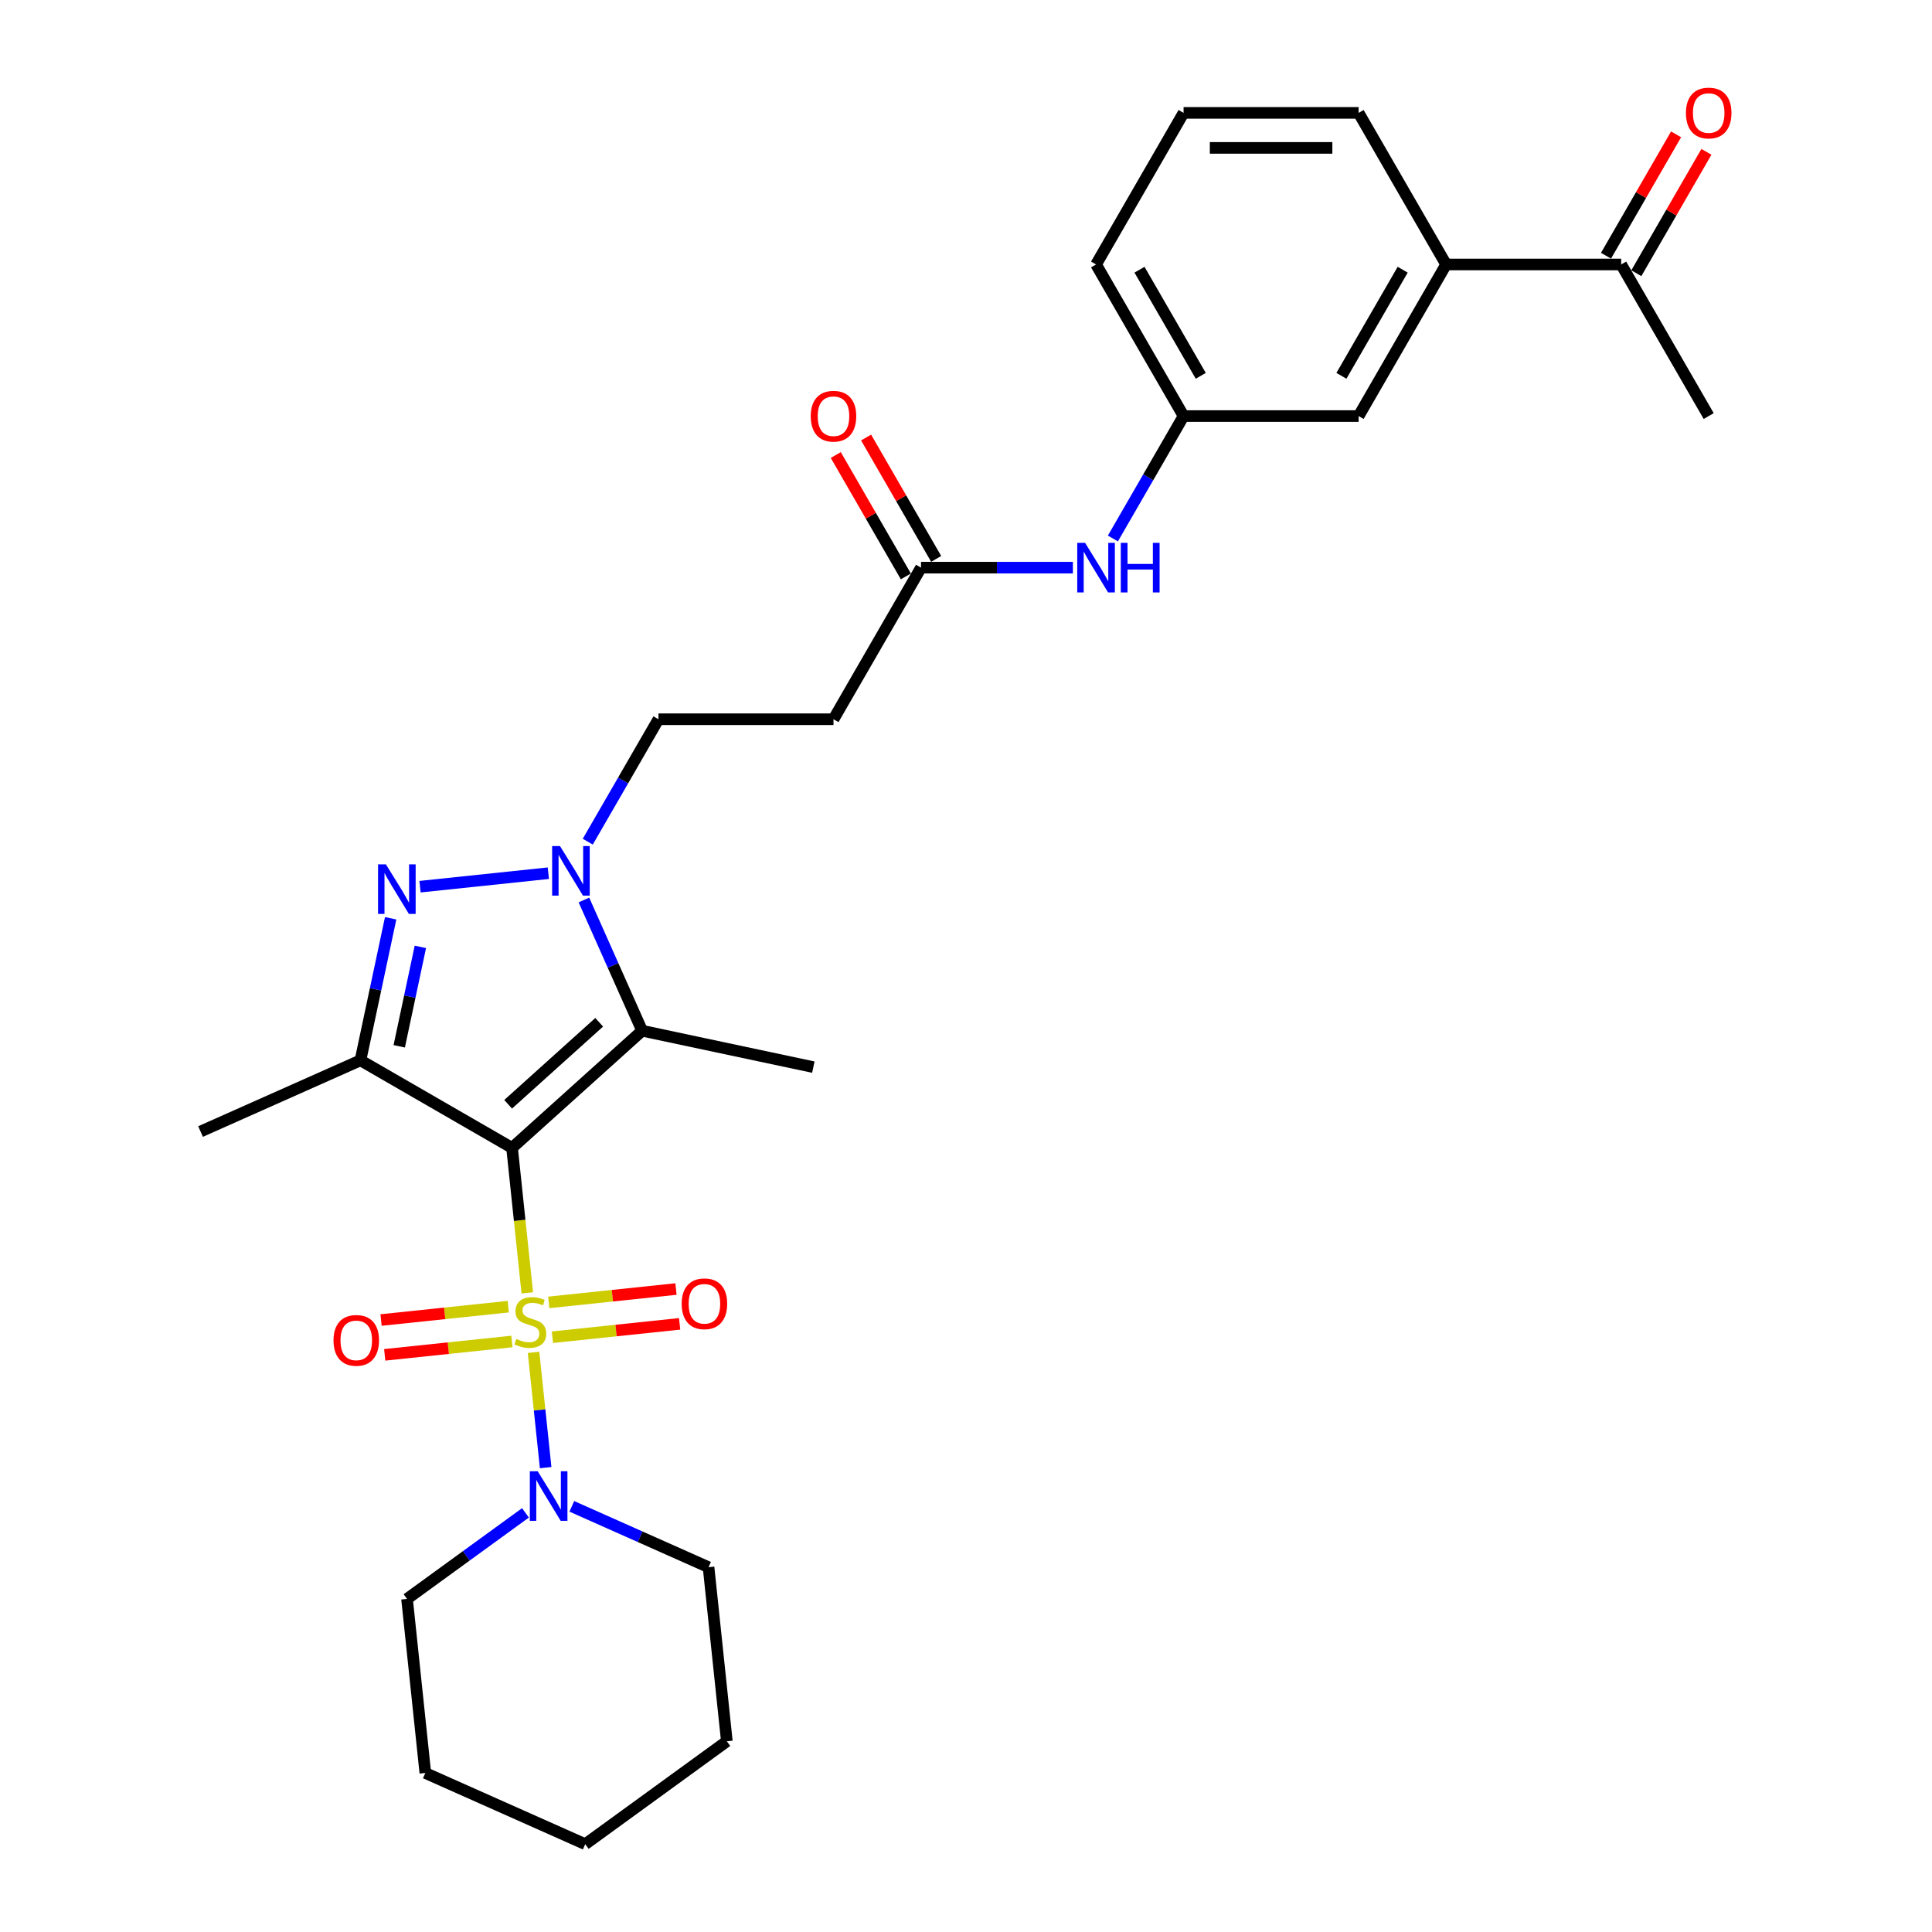 <?xml version='1.0' encoding='iso-8859-1'?>
<svg version='1.1' baseProfile='full'
              xmlns='http://www.w3.org/2000/svg'
                      xmlns:rdkit='http://www.rdkit.org/xml'
                      xmlns:xlink='http://www.w3.org/1999/xlink'
                  xml:space='preserve'
width='1000px' height='1000px' viewBox='0 0 1000 1000'>
<!-- END OF HEADER -->
<rect style='opacity:1.0;fill:#FFFFFF;stroke:none' width='1000' height='1000' x='0' y='0'> </rect>
<path class='bond-0' d='M 272.923,669.176 L 268.98,631.653' style='fill:none;fill-rule:evenodd;stroke:#CCCC00;stroke-width:6px;stroke-linecap:butt;stroke-linejoin:miter;stroke-opacity:1' />
<path class='bond-0' d='M 268.98,631.653 L 265.036,594.13' style='fill:none;fill-rule:evenodd;stroke:#000000;stroke-width:6px;stroke-linecap:butt;stroke-linejoin:miter;stroke-opacity:1' />
<path class='bond-5' d='M 276.161,699.98 L 279.296,729.81' style='fill:none;fill-rule:evenodd;stroke:#CCCC00;stroke-width:6px;stroke-linecap:butt;stroke-linejoin:miter;stroke-opacity:1' />
<path class='bond-5' d='M 279.296,729.81 L 282.431,759.639' style='fill:none;fill-rule:evenodd;stroke:#0000FF;stroke-width:6px;stroke-linecap:butt;stroke-linejoin:miter;stroke-opacity:1' />
<path class='bond-6' d='M 263.067,676.326 L 230.151,679.786' style='fill:none;fill-rule:evenodd;stroke:#CCCC00;stroke-width:6px;stroke-linecap:butt;stroke-linejoin:miter;stroke-opacity:1' />
<path class='bond-6' d='M 230.151,679.786 L 197.234,683.245' style='fill:none;fill-rule:evenodd;stroke:#FF0000;stroke-width:6px;stroke-linecap:butt;stroke-linejoin:miter;stroke-opacity:1' />
<path class='bond-6' d='M 264.962,694.347 L 232.045,697.806' style='fill:none;fill-rule:evenodd;stroke:#CCCC00;stroke-width:6px;stroke-linecap:butt;stroke-linejoin:miter;stroke-opacity:1' />
<path class='bond-6' d='M 232.045,697.806 L 199.128,701.266' style='fill:none;fill-rule:evenodd;stroke:#FF0000;stroke-width:6px;stroke-linecap:butt;stroke-linejoin:miter;stroke-opacity:1' />
<path class='bond-7' d='M 285.945,692.141 L 318.861,688.682' style='fill:none;fill-rule:evenodd;stroke:#CCCC00;stroke-width:6px;stroke-linecap:butt;stroke-linejoin:miter;stroke-opacity:1' />
<path class='bond-7' d='M 318.861,688.682 L 351.778,685.222' style='fill:none;fill-rule:evenodd;stroke:#FF0000;stroke-width:6px;stroke-linecap:butt;stroke-linejoin:miter;stroke-opacity:1' />
<path class='bond-7' d='M 284.05,674.121 L 316.967,670.661' style='fill:none;fill-rule:evenodd;stroke:#CCCC00;stroke-width:6px;stroke-linecap:butt;stroke-linejoin:miter;stroke-opacity:1' />
<path class='bond-7' d='M 316.967,670.661 L 349.884,667.201' style='fill:none;fill-rule:evenodd;stroke:#FF0000;stroke-width:6px;stroke-linecap:butt;stroke-linejoin:miter;stroke-opacity:1' />
<path class='bond-1' d='M 265.036,594.13 L 186.574,548.83' style='fill:none;fill-rule:evenodd;stroke:#000000;stroke-width:6px;stroke-linecap:butt;stroke-linejoin:miter;stroke-opacity:1' />
<path class='bond-2' d='M 265.036,594.13 L 332.365,533.506' style='fill:none;fill-rule:evenodd;stroke:#000000;stroke-width:6px;stroke-linecap:butt;stroke-linejoin:miter;stroke-opacity:1' />
<path class='bond-2' d='M 263.01,571.57 L 310.141,529.134' style='fill:none;fill-rule:evenodd;stroke:#000000;stroke-width:6px;stroke-linecap:butt;stroke-linejoin:miter;stroke-opacity:1' />
<path class='bond-3' d='M 186.574,548.83 L 194.388,512.066' style='fill:none;fill-rule:evenodd;stroke:#000000;stroke-width:6px;stroke-linecap:butt;stroke-linejoin:miter;stroke-opacity:1' />
<path class='bond-3' d='M 194.388,512.066 L 202.202,475.303' style='fill:none;fill-rule:evenodd;stroke:#0000FF;stroke-width:6px;stroke-linecap:butt;stroke-linejoin:miter;stroke-opacity:1' />
<path class='bond-3' d='M 206.642,541.568 L 212.112,515.834' style='fill:none;fill-rule:evenodd;stroke:#000000;stroke-width:6px;stroke-linecap:butt;stroke-linejoin:miter;stroke-opacity:1' />
<path class='bond-3' d='M 212.112,515.834 L 217.582,490.1' style='fill:none;fill-rule:evenodd;stroke:#0000FF;stroke-width:6px;stroke-linecap:butt;stroke-linejoin:miter;stroke-opacity:1' />
<path class='bond-18' d='M 186.574,548.83 L 103.806,585.68' style='fill:none;fill-rule:evenodd;stroke:#000000;stroke-width:6px;stroke-linecap:butt;stroke-linejoin:miter;stroke-opacity:1' />
<path class='bond-4' d='M 332.365,533.506 L 317.3,499.67' style='fill:none;fill-rule:evenodd;stroke:#000000;stroke-width:6px;stroke-linecap:butt;stroke-linejoin:miter;stroke-opacity:1' />
<path class='bond-4' d='M 317.3,499.67 L 302.235,465.833' style='fill:none;fill-rule:evenodd;stroke:#0000FF;stroke-width:6px;stroke-linecap:butt;stroke-linejoin:miter;stroke-opacity:1' />
<path class='bond-19' d='M 332.365,533.506 L 420.985,552.343' style='fill:none;fill-rule:evenodd;stroke:#000000;stroke-width:6px;stroke-linecap:butt;stroke-linejoin:miter;stroke-opacity:1' />
<path class='bond-29' d='M 217.406,458.949 L 283.82,451.968' style='fill:none;fill-rule:evenodd;stroke:#0000FF;stroke-width:6px;stroke-linecap:butt;stroke-linejoin:miter;stroke-opacity:1' />
<path class='bond-9' d='M 304.229,435.645 L 322.522,403.961' style='fill:none;fill-rule:evenodd;stroke:#0000FF;stroke-width:6px;stroke-linecap:butt;stroke-linejoin:miter;stroke-opacity:1' />
<path class='bond-9' d='M 322.522,403.961 L 340.814,372.277' style='fill:none;fill-rule:evenodd;stroke:#000000;stroke-width:6px;stroke-linecap:butt;stroke-linejoin:miter;stroke-opacity:1' />
<path class='bond-20' d='M 271.981,783.053 L 241.33,805.322' style='fill:none;fill-rule:evenodd;stroke:#0000FF;stroke-width:6px;stroke-linecap:butt;stroke-linejoin:miter;stroke-opacity:1' />
<path class='bond-20' d='M 241.33,805.322 L 210.679,827.591' style='fill:none;fill-rule:evenodd;stroke:#000000;stroke-width:6px;stroke-linecap:butt;stroke-linejoin:miter;stroke-opacity:1' />
<path class='bond-21' d='M 295.972,779.678 L 331.358,795.433' style='fill:none;fill-rule:evenodd;stroke:#0000FF;stroke-width:6px;stroke-linecap:butt;stroke-linejoin:miter;stroke-opacity:1' />
<path class='bond-21' d='M 331.358,795.433 L 366.744,811.188' style='fill:none;fill-rule:evenodd;stroke:#000000;stroke-width:6px;stroke-linecap:butt;stroke-linejoin:miter;stroke-opacity:1' />
<path class='bond-8' d='M 476.715,293.815 L 431.415,372.277' style='fill:none;fill-rule:evenodd;stroke:#000000;stroke-width:6px;stroke-linecap:butt;stroke-linejoin:miter;stroke-opacity:1' />
<path class='bond-12' d='M 476.715,293.815 L 516.017,293.815' style='fill:none;fill-rule:evenodd;stroke:#000000;stroke-width:6px;stroke-linecap:butt;stroke-linejoin:miter;stroke-opacity:1' />
<path class='bond-12' d='M 516.017,293.815 L 555.32,293.815' style='fill:none;fill-rule:evenodd;stroke:#0000FF;stroke-width:6px;stroke-linecap:butt;stroke-linejoin:miter;stroke-opacity:1' />
<path class='bond-16' d='M 484.561,289.285 L 466.425,257.873' style='fill:none;fill-rule:evenodd;stroke:#000000;stroke-width:6px;stroke-linecap:butt;stroke-linejoin:miter;stroke-opacity:1' />
<path class='bond-16' d='M 466.425,257.873 L 448.289,226.46' style='fill:none;fill-rule:evenodd;stroke:#FF0000;stroke-width:6px;stroke-linecap:butt;stroke-linejoin:miter;stroke-opacity:1' />
<path class='bond-16' d='M 468.869,298.345 L 450.733,266.933' style='fill:none;fill-rule:evenodd;stroke:#000000;stroke-width:6px;stroke-linecap:butt;stroke-linejoin:miter;stroke-opacity:1' />
<path class='bond-16' d='M 450.733,266.933 L 432.597,235.52' style='fill:none;fill-rule:evenodd;stroke:#FF0000;stroke-width:6px;stroke-linecap:butt;stroke-linejoin:miter;stroke-opacity:1' />
<path class='bond-10' d='M 340.814,372.277 L 431.415,372.277' style='fill:none;fill-rule:evenodd;stroke:#000000;stroke-width:6px;stroke-linecap:butt;stroke-linejoin:miter;stroke-opacity:1' />
<path class='bond-11' d='M 748.515,136.891 L 703.215,215.353' style='fill:none;fill-rule:evenodd;stroke:#000000;stroke-width:6px;stroke-linecap:butt;stroke-linejoin:miter;stroke-opacity:1' />
<path class='bond-11' d='M 726.028,139.6 L 694.318,194.523' style='fill:none;fill-rule:evenodd;stroke:#000000;stroke-width:6px;stroke-linecap:butt;stroke-linejoin:miter;stroke-opacity:1' />
<path class='bond-13' d='M 748.515,136.891 L 839.116,136.891' style='fill:none;fill-rule:evenodd;stroke:#000000;stroke-width:6px;stroke-linecap:butt;stroke-linejoin:miter;stroke-opacity:1' />
<path class='bond-31' d='M 748.515,136.891 L 703.215,58.428' style='fill:none;fill-rule:evenodd;stroke:#000000;stroke-width:6px;stroke-linecap:butt;stroke-linejoin:miter;stroke-opacity:1' />
<path class='bond-15' d='M 576.03,278.721 L 594.322,247.037' style='fill:none;fill-rule:evenodd;stroke:#0000FF;stroke-width:6px;stroke-linecap:butt;stroke-linejoin:miter;stroke-opacity:1' />
<path class='bond-15' d='M 594.322,247.037 L 612.615,215.353' style='fill:none;fill-rule:evenodd;stroke:#000000;stroke-width:6px;stroke-linecap:butt;stroke-linejoin:miter;stroke-opacity:1' />
<path class='bond-17' d='M 846.962,141.421 L 865.098,110.008' style='fill:none;fill-rule:evenodd;stroke:#000000;stroke-width:6px;stroke-linecap:butt;stroke-linejoin:miter;stroke-opacity:1' />
<path class='bond-17' d='M 865.098,110.008 L 883.234,78.596' style='fill:none;fill-rule:evenodd;stroke:#FF0000;stroke-width:6px;stroke-linecap:butt;stroke-linejoin:miter;stroke-opacity:1' />
<path class='bond-17' d='M 831.269,132.361 L 849.405,100.948' style='fill:none;fill-rule:evenodd;stroke:#000000;stroke-width:6px;stroke-linecap:butt;stroke-linejoin:miter;stroke-opacity:1' />
<path class='bond-17' d='M 849.405,100.948 L 867.541,69.536' style='fill:none;fill-rule:evenodd;stroke:#FF0000;stroke-width:6px;stroke-linecap:butt;stroke-linejoin:miter;stroke-opacity:1' />
<path class='bond-25' d='M 839.116,136.891 L 884.416,215.353' style='fill:none;fill-rule:evenodd;stroke:#000000;stroke-width:6px;stroke-linecap:butt;stroke-linejoin:miter;stroke-opacity:1' />
<path class='bond-14' d='M 703.215,215.353 L 612.615,215.353' style='fill:none;fill-rule:evenodd;stroke:#000000;stroke-width:6px;stroke-linecap:butt;stroke-linejoin:miter;stroke-opacity:1' />
<path class='bond-24' d='M 612.615,215.353 L 567.315,136.891' style='fill:none;fill-rule:evenodd;stroke:#000000;stroke-width:6px;stroke-linecap:butt;stroke-linejoin:miter;stroke-opacity:1' />
<path class='bond-24' d='M 621.513,194.523 L 589.802,139.6' style='fill:none;fill-rule:evenodd;stroke:#000000;stroke-width:6px;stroke-linecap:butt;stroke-linejoin:miter;stroke-opacity:1' />
<path class='bond-26' d='M 210.679,827.591 L 220.149,917.695' style='fill:none;fill-rule:evenodd;stroke:#000000;stroke-width:6px;stroke-linecap:butt;stroke-linejoin:miter;stroke-opacity:1' />
<path class='bond-27' d='M 366.744,811.188 L 376.214,901.292' style='fill:none;fill-rule:evenodd;stroke:#000000;stroke-width:6px;stroke-linecap:butt;stroke-linejoin:miter;stroke-opacity:1' />
<path class='bond-22' d='M 703.215,58.428 L 612.615,58.428' style='fill:none;fill-rule:evenodd;stroke:#000000;stroke-width:6px;stroke-linecap:butt;stroke-linejoin:miter;stroke-opacity:1' />
<path class='bond-22' d='M 689.625,76.549 L 626.205,76.549' style='fill:none;fill-rule:evenodd;stroke:#000000;stroke-width:6px;stroke-linecap:butt;stroke-linejoin:miter;stroke-opacity:1' />
<path class='bond-23' d='M 612.615,58.428 L 567.315,136.891' style='fill:none;fill-rule:evenodd;stroke:#000000;stroke-width:6px;stroke-linecap:butt;stroke-linejoin:miter;stroke-opacity:1' />
<path class='bond-30' d='M 220.149,917.695 L 302.917,954.545' style='fill:none;fill-rule:evenodd;stroke:#000000;stroke-width:6px;stroke-linecap:butt;stroke-linejoin:miter;stroke-opacity:1' />
<path class='bond-28' d='M 376.214,901.292 L 302.917,954.545' style='fill:none;fill-rule:evenodd;stroke:#000000;stroke-width:6px;stroke-linecap:butt;stroke-linejoin:miter;stroke-opacity:1' />
<path  class='atom-0' d='M 267.258 693.04
Q 267.548 693.149, 268.744 693.656
Q 269.94 694.164, 271.244 694.49
Q 272.585 694.78, 273.89 694.78
Q 276.318 694.78, 277.731 693.62
Q 279.145 692.424, 279.145 690.358
Q 279.145 688.945, 278.42 688.075
Q 277.731 687.205, 276.644 686.734
Q 275.557 686.263, 273.745 685.72
Q 271.462 685.031, 270.085 684.379
Q 268.744 683.726, 267.765 682.349
Q 266.823 680.972, 266.823 678.653
Q 266.823 675.427, 268.997 673.434
Q 271.208 671.441, 275.557 671.441
Q 278.529 671.441, 281.899 672.854
L 281.065 675.645
Q 277.985 674.376, 275.666 674.376
Q 273.165 674.376, 271.788 675.427
Q 270.411 676.442, 270.447 678.218
Q 270.447 679.595, 271.136 680.429
Q 271.86 681.262, 272.875 681.733
Q 273.926 682.204, 275.666 682.748
Q 277.985 683.473, 279.362 684.197
Q 280.739 684.922, 281.718 686.408
Q 282.732 687.858, 282.732 690.358
Q 282.732 693.91, 280.341 695.831
Q 277.985 697.715, 274.035 697.715
Q 271.752 697.715, 270.012 697.208
Q 268.309 696.737, 266.279 695.903
L 267.258 693.04
' fill='#CCCC00'/>
<path  class='atom-4' d='M 199.739 447.38
L 208.147 460.97
Q 208.98 462.311, 210.321 464.739
Q 211.662 467.167, 211.734 467.312
L 211.734 447.38
L 215.141 447.38
L 215.141 473.038
L 211.626 473.038
L 202.602 458.18
Q 201.551 456.44, 200.427 454.447
Q 199.34 452.454, 199.014 451.838
L 199.014 473.038
L 195.68 473.038
L 195.68 447.38
L 199.739 447.38
' fill='#0000FF'/>
<path  class='atom-5' d='M 289.843 437.91
L 298.25 451.5
Q 299.084 452.841, 300.425 455.269
Q 301.766 457.697, 301.838 457.842
L 301.838 437.91
L 305.245 437.91
L 305.245 463.568
L 301.73 463.568
L 292.706 448.71
Q 291.655 446.97, 290.531 444.977
Q 289.444 442.984, 289.118 442.368
L 289.118 463.568
L 285.784 463.568
L 285.784 437.91
L 289.843 437.91
' fill='#0000FF'/>
<path  class='atom-6' d='M 278.305 761.509
L 286.712 775.099
Q 287.546 776.44, 288.887 778.868
Q 290.228 781.296, 290.3 781.441
L 290.3 761.509
L 293.707 761.509
L 293.707 787.167
L 290.191 787.167
L 281.168 772.308
Q 280.117 770.569, 278.993 768.575
Q 277.906 766.582, 277.58 765.966
L 277.58 787.167
L 274.246 787.167
L 274.246 761.509
L 278.305 761.509
' fill='#0000FF'/>
<path  class='atom-7' d='M 172.624 693.777
Q 172.624 687.616, 175.668 684.173
Q 178.712 680.73, 184.402 680.73
Q 190.092 680.73, 193.136 684.173
Q 196.18 687.616, 196.18 693.777
Q 196.18 700.01, 193.1 703.561
Q 190.019 707.077, 184.402 707.077
Q 178.749 707.077, 175.668 703.561
Q 172.624 700.046, 172.624 693.777
M 184.402 704.177
Q 188.316 704.177, 190.418 701.568
Q 192.556 698.923, 192.556 693.777
Q 192.556 688.739, 190.418 686.202
Q 188.316 683.629, 184.402 683.629
Q 180.488 683.629, 178.35 686.166
Q 176.248 688.703, 176.248 693.777
Q 176.248 698.959, 178.35 701.568
Q 180.488 704.177, 184.402 704.177
' fill='#FF0000'/>
<path  class='atom-8' d='M 352.832 674.836
Q 352.832 668.675, 355.876 665.232
Q 358.92 661.789, 364.61 661.789
Q 370.3 661.789, 373.344 665.232
Q 376.388 668.675, 376.388 674.836
Q 376.388 681.069, 373.308 684.621
Q 370.227 688.136, 364.61 688.136
Q 358.956 688.136, 355.876 684.621
Q 352.832 681.105, 352.832 674.836
M 364.61 685.237
Q 368.524 685.237, 370.626 682.628
Q 372.764 679.982, 372.764 674.836
Q 372.764 669.799, 370.626 667.262
Q 368.524 664.689, 364.61 664.689
Q 360.696 664.689, 358.558 667.225
Q 356.456 669.762, 356.456 674.836
Q 356.456 680.018, 358.558 682.628
Q 360.696 685.237, 364.61 685.237
' fill='#FF0000'/>
<path  class='atom-13' d='M 561.643 280.986
L 570.051 294.576
Q 570.885 295.917, 572.226 298.345
Q 573.566 300.773, 573.639 300.918
L 573.639 280.986
L 577.045 280.986
L 577.045 306.644
L 573.53 306.644
L 564.506 291.785
Q 563.455 290.046, 562.332 288.053
Q 561.245 286.059, 560.919 285.443
L 560.919 306.644
L 557.585 306.644
L 557.585 280.986
L 561.643 280.986
' fill='#0000FF'/>
<path  class='atom-13' d='M 580.126 280.986
L 583.605 280.986
L 583.605 291.894
L 596.724 291.894
L 596.724 280.986
L 600.203 280.986
L 600.203 306.644
L 596.724 306.644
L 596.724 294.793
L 583.605 294.793
L 583.605 306.644
L 580.126 306.644
L 580.126 280.986
' fill='#0000FF'/>
<path  class='atom-17' d='M 419.637 215.425
Q 419.637 209.264, 422.681 205.822
Q 425.725 202.379, 431.415 202.379
Q 437.104 202.379, 440.149 205.822
Q 443.193 209.264, 443.193 215.425
Q 443.193 221.658, 440.112 225.21
Q 437.032 228.725, 431.415 228.725
Q 425.761 228.725, 422.681 225.21
Q 419.637 221.695, 419.637 215.425
M 431.415 225.826
Q 435.329 225.826, 437.431 223.217
Q 439.569 220.571, 439.569 215.425
Q 439.569 210.388, 437.431 207.851
Q 435.329 205.278, 431.415 205.278
Q 427.501 205.278, 425.363 207.815
Q 423.261 210.352, 423.261 215.425
Q 423.261 220.608, 425.363 223.217
Q 427.501 225.826, 431.415 225.826
' fill='#FF0000'/>
<path  class='atom-18' d='M 872.638 58.501
Q 872.638 52.34, 875.682 48.897
Q 878.726 45.455, 884.416 45.455
Q 890.106 45.455, 893.15 48.897
Q 896.194 52.34, 896.194 58.501
Q 896.194 64.734, 893.113 68.286
Q 890.033 71.801, 884.416 71.801
Q 878.762 71.801, 875.682 68.286
Q 872.638 64.77, 872.638 58.501
M 884.416 68.902
Q 888.33 68.902, 890.432 66.293
Q 892.57 63.647, 892.57 58.501
Q 892.57 53.464, 890.432 50.927
Q 888.33 48.354, 884.416 48.354
Q 880.502 48.354, 878.364 50.891
Q 876.262 53.427, 876.262 58.501
Q 876.262 63.683, 878.364 66.293
Q 880.502 68.902, 884.416 68.902
' fill='#FF0000'/>
</svg>
